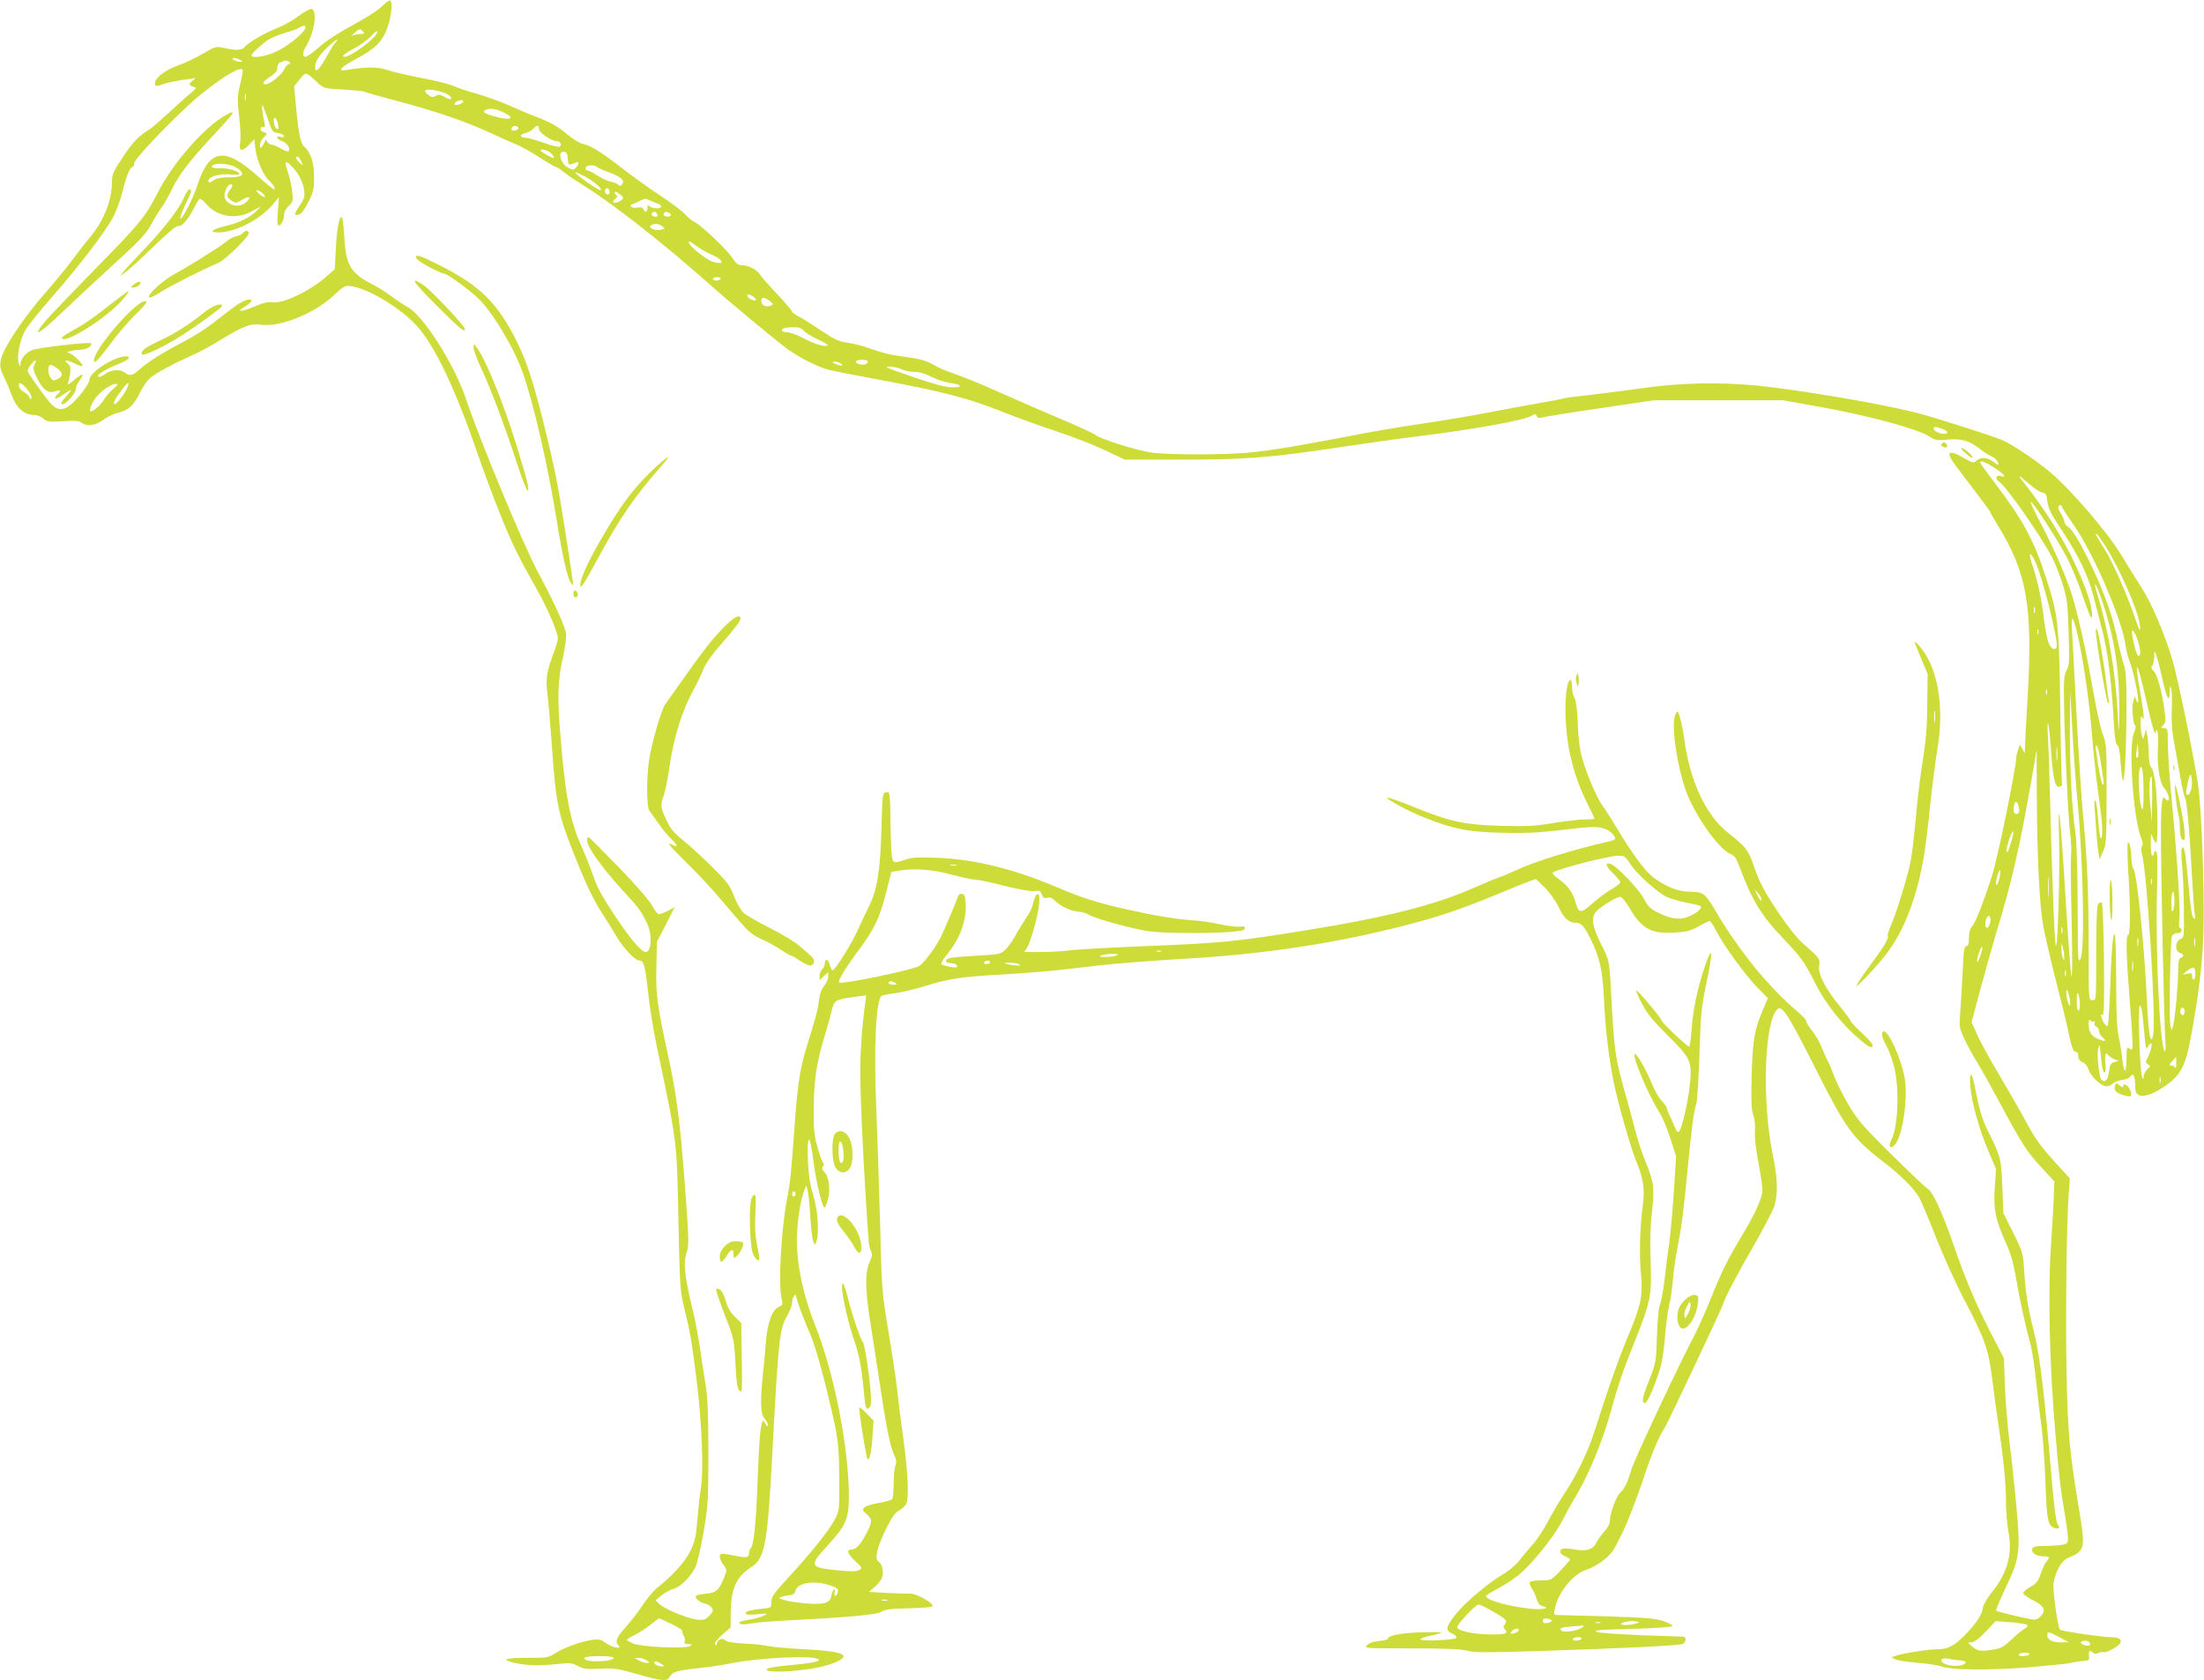 <?xml version="1.0" standalone="no"?>
<!DOCTYPE svg PUBLIC "-//W3C//DTD SVG 20010904//EN"
 "http://www.w3.org/TR/2001/REC-SVG-20010904/DTD/svg10.dtd">
<svg version="1.0" xmlns="http://www.w3.org/2000/svg"
 width="1280pt" height="976pt" viewBox="0 0 1280 976"
 preserveAspectRatio="xMidYMid meet">
<g transform="translate(0,976) scale(0.1,-0.1)"
fill="#cddc39" stroke="none">
<path d="M2222 9727 c-18 -19 -68 -53 -110 -77 -167 -93 -209 -120 -265 -169
-32 -28 -65 -51 -73 -51 -19 0 -18 27 5 64 48 80 66 207 30 214 -9 2 -42 -17
-75 -41 -32 -25 -90 -57 -129 -72 -74 -30 -161 -81 -184 -108 -16 -20 -50 -21
-118 -6 -49 11 -50 11 -128 -35 -44 -25 -107 -55 -140 -66 -69 -23 -135 -72
-135 -101 0 -23 6 -23 56 -5 22 7 66 16 98 21 33 4 66 9 75 11 9 3 6 -2 -7
-12 -28 -21 -28 -30 1 -38 21 -6 19 -8 -23 -44 -25 -20 -81 -70 -124 -111 -44
-40 -91 -81 -105 -90 -67 -42 -97 -73 -157 -163 -59 -89 -64 -101 -64 -151 0
-99 -49 -223 -125 -312 -23 -27 -71 -89 -106 -136 -35 -47 -97 -123 -137 -168
-147 -166 -270 -350 -279 -420 -4 -30 0 -51 17 -83 12 -24 31 -67 41 -96 30
-88 75 -132 135 -132 17 0 42 -9 55 -21 22 -19 32 -21 114 -16 70 5 94 3 109
-9 32 -23 79 -17 127 18 23 17 61 35 83 40 60 13 94 44 127 114 17 35 45 76
64 91 36 29 134 82 247 132 37 16 113 58 168 92 123 75 165 91 224 83 111 -16
310 64 422 168 60 56 67 60 102 56 105 -15 297 -132 389 -238 103 -119 220
-366 343 -725 34 -99 95 -263 136 -365 73 -180 100 -235 218 -445 58 -103 116
-240 116 -273 0 -11 -11 -50 -25 -86 -40 -107 -47 -150 -36 -235 6 -42 17
-177 26 -301 24 -345 35 -399 140 -660 58 -147 109 -251 155 -320 20 -30 55
-87 78 -126 42 -72 110 -144 137 -144 24 0 32 -30 49 -186 9 -83 30 -216 47
-295 125 -598 119 -552 129 -1029 8 -383 10 -410 33 -505 35 -140 44 -192 73
-425 31 -252 41 -516 25 -620 -7 -41 -16 -126 -21 -188 -7 -94 -14 -125 -39
-178 -29 -63 -105 -147 -195 -218 -20 -16 -56 -58 -80 -95 -24 -36 -68 -94
-99 -129 -57 -63 -67 -88 -45 -110 24 -24 -37 -13 -73 14 -29 21 -41 24 -77
19 -67 -10 -163 -44 -213 -76 -44 -28 -50 -29 -167 -29 -67 0 -122 -4 -122 -9
0 -14 99 -34 170 -34 36 0 97 3 137 8 62 7 77 5 111 -13 32 -17 52 -19 128
-15 80 4 102 1 213 -31 145 -42 176 -44 191 -16 15 29 39 36 165 50 61 6 141
18 179 26 173 36 504 51 521 24 7 -12 -42 -21 -179 -34 -78 -7 -121 -15 -124
-23 -5 -18 115 -17 248 2 102 15 190 47 198 71 6 22 -64 36 -228 44 -91 5
-186 13 -212 19 -25 6 -87 12 -138 14 -50 3 -96 9 -103 16 -18 18 -44 13 -52
-11 -4 -16 -8 -19 -12 -9 -4 9 13 30 42 56 l48 41 1 95 c2 132 34 202 118 255
80 51 95 127 123 654 36 675 42 729 86 806 16 28 29 62 29 75 0 13 4 31 10 39
8 13 9 13 13 0 12 -46 49 -145 81 -216 35 -78 101 -325 147 -544 17 -84 22
-143 23 -295 1 -189 1 -190 -26 -242 -35 -65 -137 -193 -268 -335 -86 -93
-100 -113 -100 -142 0 -35 0 -35 -57 -41 -75 -9 -93 -14 -93 -27 0 -7 23 -9
68 -5 63 6 65 5 37 -8 -16 -8 -46 -17 -65 -20 -74 -13 -83 -16 -73 -26 6 -6
27 -6 59 0 27 5 105 12 174 16 391 20 564 35 589 53 21 13 54 18 164 20 98 3
137 7 134 15 -7 22 -96 70 -129 70 -18 -1 -80 2 -137 4 l-105 6 31 26 c17 14
36 37 43 50 15 29 5 87 -17 99 -26 15 -10 84 42 189 33 68 54 97 75 108 16 8
35 25 42 38 18 33 12 178 -16 382 -14 99 -30 227 -36 285 -6 58 -29 209 -50
335 -38 227 -39 236 -49 635 -6 223 -16 520 -22 660 -15 365 -2 635 32 656 6
3 40 10 77 15 37 4 118 24 180 43 140 43 204 52 452 66 107 6 254 18 325 26
72 8 166 19 210 24 119 14 300 28 579 45 423 27 821 88 1206 187 200 51 326
93 530 177 91 38 182 75 203 82 l37 13 51 -49 c28 -28 63 -77 80 -112 32 -68
59 -93 100 -93 31 0 48 -18 83 -87 56 -111 73 -188 81 -348 7 -170 26 -333 55
-483 25 -124 99 -387 133 -468 40 -96 51 -165 38 -253 -17 -127 -22 -290 -11
-400 12 -131 2 -180 -80 -375 -54 -131 -108 -284 -190 -541 -37 -118 -108
-263 -178 -366 -27 -41 -69 -112 -92 -157 -24 -46 -64 -107 -90 -135 -25 -29
-61 -71 -79 -95 -18 -23 -62 -60 -99 -81 -77 -45 -211 -158 -263 -222 -63 -78
-68 -102 -22 -120 13 -5 23 -15 21 -22 -5 -14 -208 -23 -208 -9 0 5 27 15 60
21 33 7 60 15 60 18 0 3 -57 3 -127 1 -117 -5 -183 -19 -183 -38 0 -4 -23 -10
-51 -12 -31 -3 -58 -12 -70 -24 -18 -19 -13 -19 259 -19 204 0 289 -4 324 -14
38 -11 107 -11 400 -2 520 17 831 32 851 42 20 11 23 38 5 41 -7 1 -44 3 -83
4 -190 4 -425 18 -425 26 0 10 -9 10 233 17 124 4 208 10 210 16 1 6 -23 18
-53 29 -46 15 -102 20 -330 27 -151 4 -282 8 -291 8 -15 1 -16 7 -7 44 21 94
108 198 185 220 24 7 68 32 97 55 46 37 60 58 109 160 31 64 83 200 117 300
52 159 92 253 130 312 16 25 327 683 335 710 13 43 79 170 181 346 53 93 105
192 116 221 25 72 23 164 -7 308 -64 314 -48 780 29 844 27 23 65 -38 234
-374 162 -321 206 -381 379 -513 97 -74 178 -154 208 -207 13 -22 57 -127 99
-234 42 -106 116 -270 166 -365 121 -233 137 -279 161 -463 10 -84 26 -199 35
-256 29 -195 44 -342 44 -449 0 -58 7 -141 15 -182 24 -126 -8 -237 -101 -350
-25 -32 -46 -68 -48 -86 -4 -37 -39 -90 -99 -152 -66 -68 -103 -88 -163 -88
-54 0 -205 -24 -245 -38 l-23 -9 21 -12 c12 -6 71 -15 130 -20 59 -5 122 -14
138 -21 53 -21 268 -23 495 -6 118 10 233 21 255 26 22 6 56 11 75 12 32 3 35
6 32 31 -4 28 6 35 25 16 7 -7 17 -8 29 -1 11 5 25 7 31 5 17 -6 90 36 98 55
8 21 -12 32 -60 32 -49 1 -284 35 -291 43 -13 13 -43 225 -38 268 9 65 44 131
80 147 106 46 107 51 66 298 -53 320 -63 430 -70 774 -7 329 0 880 12 1045 l7
90 -95 104 c-73 81 -109 130 -157 220 -34 64 -105 187 -157 275 -52 87 -110
192 -128 233 l-34 75 51 191 c28 105 71 257 95 337 83 269 133 487 195 840
l37 215 1 -275 c2 -345 15 -619 36 -741 9 -52 41 -191 71 -309 30 -118 62
-246 70 -285 25 -118 34 -145 49 -145 9 0 15 -10 15 -25 0 -18 7 -28 24 -35
15 -5 29 -22 36 -44 13 -40 74 -96 104 -96 11 0 27 7 36 15 10 9 35 19 56 22
22 3 43 12 47 20 15 24 27 3 27 -47 0 -39 4 -51 20 -60 28 -15 80 2 147 47 93
62 124 117 153 269 50 266 71 440 77 639 6 242 -11 712 -32 850 -25 169 -115
604 -146 713 -44 151 -121 334 -180 426 -29 45 -84 133 -122 196 -81 133 -293
379 -409 476 -80 67 -223 164 -278 187 -64 27 -403 135 -505 161 -224 55 -677
132 -930 157 -209 20 -446 15 -650 -15 -99 -14 -242 -32 -318 -41 -77 -8 -142
-17 -146 -19 -4 -3 -63 -14 -132 -26 -68 -12 -203 -36 -299 -55 -96 -19 -269
-48 -385 -65 -115 -17 -277 -44 -360 -60 -344 -67 -547 -101 -660 -110 -159
-13 -451 -12 -551 0 -85 11 -306 80 -333 104 -9 8 -108 54 -221 101 -113 48
-275 119 -360 157 -85 38 -191 81 -235 96 -44 14 -99 38 -123 53 -27 17 -68
31 -110 38 -37 5 -94 14 -127 19 -33 6 -91 22 -128 36 -38 15 -98 30 -133 35
-54 8 -78 19 -152 69 -48 32 -106 69 -129 81 -24 12 -43 26 -43 31 0 5 -37 49
-83 98 -46 48 -92 100 -102 116 -21 31 -69 56 -110 56 -18 0 -31 10 -49 38
-29 47 -181 192 -221 212 -17 8 -42 29 -57 46 -15 17 -81 67 -145 109 -65 43
-165 115 -223 160 -116 91 -179 130 -226 139 -16 4 -55 27 -85 52 -61 51 -101
74 -191 108 -35 13 -105 43 -157 66 -52 22 -133 52 -180 65 -47 12 -107 33
-133 44 -26 12 -109 33 -185 47 -75 14 -165 35 -198 46 -60 20 -125 21 -239 2
-63 -11 -41 14 60 68 104 56 144 96 174 177 23 63 32 152 15 158 -6 2 -25 -12
-43 -30z m-451 -136 c-19 -34 -103 -101 -167 -131 -58 -28 -144 -41 -144 -22
0 10 56 62 95 89 17 12 62 30 100 42 39 11 77 25 85 31 26 17 42 12 31 -9z
m338 -15 c9 -11 7 -14 -11 -13 -13 0 -32 -3 -43 -7 -17 -7 -17 -5 4 13 27 25
35 26 50 7z m81 -4 c0 -28 -151 -142 -188 -142 -24 0 -2 19 57 50 32 17 73 47
92 66 35 36 39 39 39 26z m-243 -60 c-9 -10 -33 -49 -54 -87 -40 -72 -63 -92
-63 -55 0 33 25 72 74 118 46 42 73 58 43 24z m-541 -109 c-8 -8 -56 6 -56 17
0 5 13 5 31 -2 16 -6 28 -13 25 -15z m272 -2 c11 -7 11 -9 -2 -14 -9 -4 -21
-18 -26 -31 -10 -27 -84 -86 -107 -86 -25 0 -13 20 27 45 29 19 40 32 40 50 0
17 8 29 23 35 28 11 29 11 45 1z m-268 -53 c0 -7 -7 -46 -17 -85 -15 -65 -15
-85 -4 -181 7 -60 10 -128 6 -150 -9 -52 9 -56 52 -12 l30 31 6 -53 c6 -62 45
-155 76 -183 27 -24 45 -55 33 -55 -5 0 -47 34 -93 75 -196 176 -284 162 -354
-55 -21 -65 -84 -190 -96 -190 -8 0 10 49 42 112 21 42 24 58 9 58 -6 0 -20
-21 -31 -47 -28 -65 -111 -174 -227 -296 -53 -56 -108 -115 -122 -131 l-25
-30 35 24 c19 13 92 80 162 148 79 77 133 122 142 119 19 -7 58 37 90 100 14
28 30 54 35 57 5 4 22 -9 38 -28 63 -76 177 -94 268 -42 l50 27 -25 -26 c-34
-36 -104 -71 -180 -88 -79 -19 -100 -37 -43 -37 99 0 242 73 318 163 l35 42
-6 -82 c-5 -58 -4 -83 4 -83 15 0 32 33 32 64 0 14 11 36 27 50 24 23 26 29
20 83 -3 32 -15 84 -26 116 -22 64 -14 72 29 25 37 -40 61 -89 67 -138 4 -31
0 -46 -27 -85 -34 -49 -34 -61 -1 -50 12 4 33 33 53 73 29 59 33 76 32 147 0
81 -21 143 -57 173 -21 18 -34 80 -47 224 l-12 127 33 40 c36 45 33 46 102
-18 37 -35 38 -35 150 -41 62 -4 118 -9 123 -13 6 -3 97 -29 203 -57 215 -57
391 -117 538 -186 54 -25 119 -54 144 -64 25 -10 85 -44 132 -74 47 -31 90
-56 96 -56 6 0 25 -13 43 -28 18 -15 73 -52 121 -82 169 -105 466 -338 732
-575 113 -101 368 -312 445 -370 69 -51 178 -106 245 -124 22 -5 128 -26 235
-46 424 -78 575 -117 800 -208 69 -27 199 -74 290 -104 91 -30 216 -79 279
-109 l114 -54 302 0 c401 0 534 10 965 75 124 19 317 46 430 60 332 41 625 94
667 121 18 11 22 11 27 -2 3 -9 13 -14 21 -11 7 3 159 28 337 54 l323 48 375
0 375 0 185 -33 c294 -51 598 -133 664 -177 34 -23 43 -24 105 -19 81 8 124
-4 187 -52 25 -20 56 -39 69 -44 13 -5 29 -18 35 -30 14 -25 5 -26 -27 0 -31
24 -70 26 -94 4 -17 -15 -22 -14 -72 15 -94 54 -111 38 -49 -44 166 -218 202
-267 202 -272 0 -4 20 -38 44 -77 167 -271 202 -468 172 -991 -9 -148 -16
-283 -16 -300 l-1 -30 -14 25 -13 25 -11 -28 c-6 -16 -11 -35 -11 -43 0 -61
-107 -583 -141 -691 -52 -161 -96 -273 -117 -296 -11 -12 -17 -36 -17 -65 0
-35 -4 -47 -15 -47 -12 0 -16 -25 -21 -140 -4 -77 -10 -183 -14 -236 -8 -95
-7 -98 24 -165 18 -38 49 -96 70 -129 21 -33 75 -130 121 -215 140 -261 170
-309 252 -397 l79 -86 -4 -101 c-2 -55 -10 -186 -17 -291 -17 -262 -6 -693 26
-1060 25 -290 30 -332 59 -500 8 -49 15 -104 15 -121 0 -28 -3 -32 -37 -38
-21 -3 -66 -6 -101 -6 -49 0 -64 -4 -69 -16 -9 -23 23 -44 64 -44 37 0 40 -6
18 -30 -8 -9 -23 -41 -33 -71 -16 -45 -26 -58 -60 -77 -23 -13 -42 -29 -42
-36 0 -7 26 -26 58 -42 65 -33 77 -59 42 -94 -15 -15 -30 -20 -48 -17 -63 11
-204 46 -209 51 -3 3 20 58 51 124 87 181 91 217 66 486 -11 122 -29 289 -40
371 -10 83 -22 226 -26 318 l-6 168 -79 152 c-88 172 -145 306 -218 519 -61
175 -118 299 -146 313 -11 6 -106 96 -211 200 -171 169 -198 201 -251 292 -33
56 -70 131 -82 165 -13 35 -27 70 -32 78 -10 17 -18 34 -45 99 -10 24 -33 62
-51 85 -18 22 -33 47 -33 53 0 7 -14 25 -32 40 -88 76 -129 116 -213 210 -88
97 -214 272 -283 394 -55 96 -71 109 -144 109 -69 0 -135 25 -213 81 -48 34
-121 133 -209 279 -31 52 -70 113 -86 135 -35 48 -94 183 -121 280 -14 46 -22
114 -26 200 -3 85 -10 138 -19 152 -8 12 -14 40 -14 63 0 22 -4 40 -9 40 -21
0 -34 -105 -28 -229 8 -177 49 -335 128 -493 22 -43 39 -80 39 -83 0 -3 -26
-5 -57 -5 -32 0 -114 -10 -183 -21 -106 -18 -153 -20 -305 -16 -212 6 -295 24
-513 113 -74 30 -140 53 -145 51 -15 -5 126 -81 215 -116 167 -66 249 -83 438
-88 126 -4 214 -1 315 11 222 26 238 26 280 16 37 -8 75 -40 75 -61 0 -5 -12
-11 -28 -15 -206 -46 -439 -118 -547 -169 -38 -18 -81 -36 -95 -40 -14 -4 -79
-31 -145 -60 -228 -102 -519 -175 -987 -250 -397 -64 -483 -73 -906 -90 -208
-8 -413 -20 -457 -25 -44 -6 -122 -10 -173 -10 l-94 0 16 24 c21 32 62 176 70
248 11 88 -19 86 -38 -3 -3 -15 -21 -48 -39 -75 -18 -27 -46 -72 -61 -101 -16
-28 -41 -64 -57 -79 -28 -27 -35 -28 -162 -35 -72 -4 -145 -10 -160 -14 -35
-9 -30 -30 8 -30 15 0 30 -6 33 -14 4 -11 -4 -13 -39 -7 -24 4 -48 11 -52 15
-4 4 11 30 33 57 74 89 114 197 108 294 -2 43 -7 56 -21 58 -10 2 -20 -4 -23
-15 -12 -35 -77 -189 -101 -238 -31 -62 -99 -152 -126 -167 -48 -25 -451 -108
-464 -95 -8 9 34 80 106 177 99 133 127 191 165 337 l33 128 39 7 c91 16 197
8 309 -22 61 -16 124 -30 140 -30 17 0 93 -16 170 -36 85 -21 153 -33 173 -30
28 4 34 1 42 -20 8 -20 15 -24 31 -19 15 5 29 0 47 -18 38 -35 88 -58 133 -62
21 -1 50 -10 64 -19 33 -22 261 -84 350 -96 82 -11 332 -13 463 -4 71 6 92 10
92 22 0 10 -8 13 -32 9 -18 -2 -67 4 -108 13 -41 10 -113 21 -160 24 -96 6
-212 25 -380 62 -175 39 -271 70 -409 129 -251 107 -478 163 -692 172 -127 5
-154 3 -198 -13 -41 -14 -54 -15 -64 -6 -8 9 -13 69 -15 208 -3 194 -3 195
-25 192 -22 -3 -22 -7 -28 -213 -7 -248 -25 -358 -74 -453 -18 -37 -45 -94
-60 -127 -34 -79 -137 -245 -150 -241 -5 1 -13 17 -17 35 -9 33 -28 34 -28 2
0 -10 -7 -24 -15 -31 -8 -7 -15 -24 -15 -38 l0 -25 25 23 25 23 0 -25 c0 -15
-11 -39 -24 -55 -15 -19 -26 -47 -30 -86 -7 -57 -18 -96 -71 -267 -38 -123
-53 -218 -70 -455 -21 -289 -24 -326 -46 -440 -33 -180 -49 -483 -30 -568 8
-35 7 -39 -14 -47 -39 -15 -68 -92 -77 -204 -4 -56 -12 -144 -18 -196 -16
-156 -13 -223 10 -250 11 -13 20 -30 20 -39 -1 -11 -5 -8 -15 9 -10 19 -15 21
-18 10 -13 -40 -18 -105 -27 -340 -9 -251 -22 -376 -41 -394 -5 -6 -9 -18 -9
-27 0 -28 -13 -30 -86 -15 -38 8 -72 12 -76 10 -14 -9 -9 -34 14 -64 20 -28
21 -30 4 -72 -29 -75 -47 -91 -110 -96 -38 -3 -56 -9 -56 -18 0 -13 33 -36 58
-40 19 -3 42 -24 42 -38 0 -7 -11 -23 -25 -36 -20 -19 -32 -22 -67 -18 -54 6
-187 61 -218 90 l-23 22 34 28 c19 16 50 33 69 38 41 11 99 68 128 125 11 22
32 113 48 205 26 156 28 182 28 460 0 221 -4 320 -16 395 -9 55 -24 152 -33
215 -9 63 -26 153 -37 200 -54 222 -62 297 -38 362 12 31 10 85 -14 405 -27
351 -46 498 -94 723 -66 303 -74 365 -70 520 l3 149 52 100 51 101 -38 -20
c-22 -11 -45 -20 -53 -20 -8 0 -27 24 -42 53 -18 31 -94 119 -194 222 -91 94
-169 172 -173 173 -5 2 -8 -8 -8 -21 0 -37 85 -156 200 -282 102 -111 113
-125 150 -203 29 -63 23 -162 -10 -162 -25 0 -90 77 -178 209 -73 110 -104
167 -126 231 -16 47 -48 128 -72 181 -66 144 -95 309 -125 709 -12 175 -7 265
23 394 11 49 18 105 15 126 -5 41 -74 193 -160 351 -88 164 -335 758 -423
1018 -67 198 -248 481 -336 527 -17 9 -58 36 -92 61 -33 25 -83 56 -111 70
-128 66 -155 109 -165 269 -4 63 -10 117 -13 120 -15 15 -29 -49 -36 -168 l-7
-132 -46 -40 c-95 -85 -255 -162 -316 -152 -26 4 -54 -3 -105 -25 -79 -33
-111 -33 -54 1 20 12 37 26 37 31 0 23 -51 4 -110 -41 -36 -28 -94 -72 -129
-99 -35 -27 -105 -70 -155 -96 -121 -63 -199 -112 -251 -157 -46 -41 -60 -45
-89 -23 -28 21 -76 19 -111 -5 -32 -21 -45 -25 -45 -12 0 11 57 44 119 68 57
22 78 44 43 44 -68 0 -212 -92 -212 -135 0 -24 -71 -117 -115 -150 -42 -32
-76 -28 -112 13 -44 52 -133 177 -133 188 0 14 41 67 47 60 3 -2 -1 -14 -7
-26 -10 -18 -7 -31 15 -76 34 -69 66 -92 106 -77 31 12 38 3 14 -17 -25 -21
-17 -34 10 -16 82 53 82 53 41 6 -27 -30 -35 -45 -26 -48 18 -6 80 62 80 88 0
12 10 34 22 50 32 44 17 45 -32 2 -31 -26 -41 -31 -35 -17 4 11 10 38 13 59 3
30 0 43 -14 53 -31 23 -7 25 36 3 23 -12 45 -19 48 -16 8 9 -48 64 -72 73 -20
6 -20 7 4 14 14 4 41 7 61 8 33 1 69 24 57 37 -10 9 -307 -25 -342 -40 -37
-15 -66 -50 -67 -81 0 -18 -1 -18 -10 4 -13 34 5 133 36 189 14 26 83 112 153
192 155 177 306 373 355 461 20 36 46 105 58 155 24 95 44 144 59 144 6 0 10
10 10 23 0 26 261 296 380 393 149 121 250 178 250 142z m1145 -119 c42 -11
74 -33 63 -45 -3 -2 -19 3 -36 13 -25 14 -35 16 -51 6 -15 -9 -23 -9 -40 3
-46 32 -16 43 64 23z m-1128 -46 c-3 -10 -5 -4 -5 12 0 17 2 24 5 18 2 -7 2
-21 0 -30z m1263 -12 c0 -9 -24 -21 -41 -21 -16 0 -10 18 9 23 28 8 32 7 32
-2z m-1135 -100 c25 -75 28 -80 57 -83 17 -2 33 -9 36 -17 3 -9 -2 -11 -17 -6
-33 10 -25 -15 9 -26 28 -10 49 -43 35 -57 -3 -4 -24 3 -45 16 -21 12 -46 22
-54 22 -8 0 -20 8 -25 18 -6 9 -11 12 -11 6 0 -5 -7 -19 -15 -30 -14 -19 -14
-18 -15 4 0 12 9 31 20 42 25 25 25 26 -1 33 -22 6 -21 34 1 29 8 -2 10 5 7
20 -11 44 -19 108 -14 108 3 0 17 -36 32 -79z m1361 40 c86 -39 52 -55 -52
-25 -53 15 -66 27 -41 37 24 10 52 6 93 -12z m-1301 -73 c4 -17 3 -28 -3 -28
-12 0 -22 24 -22 53 0 27 16 11 25 -25z m1396 -23 c0 -5 -9 -11 -21 -13 -20
-3 -27 8 -13 22 10 9 34 3 34 -9z m119 -5 c0 -20 73 -70 103 -70 20 0 32 -19
20 -31 -5 -5 -43 3 -93 21 -47 16 -95 30 -107 30 -34 0 -38 20 -4 26 16 4 38
15 47 25 22 24 34 24 34 -1z m71 -141 c11 -11 18 -23 15 -26 -5 -5 -76 35 -76
43 0 13 43 1 61 -17z m97 -32 c3 -40 2 -39 50 -20 17 7 15 -12 -4 -31 -13 -14
-19 -14 -43 -1 -48 24 -66 101 -23 93 12 -2 18 -15 20 -41z m-1549 -14 c13
-28 13 -28 -8 -9 -22 20 -27 36 -13 36 5 0 14 -12 21 -27z m-408 -23 c20 -6
44 -19 55 -31 25 -28 6 -39 -72 -39 -37 0 -68 -6 -80 -15 -22 -17 -34 -19 -34
-5 0 23 63 42 122 37 32 -3 58 -2 58 3 0 15 -66 35 -112 33 -27 -1 -48 2 -48
7 0 20 56 25 111 10z m2125 -9 c5 -6 38 -20 73 -33 69 -25 94 -49 73 -70 -9
-9 -15 -10 -20 -2 -4 6 -23 14 -42 18 -19 3 -55 20 -80 36 -25 16 -51 30 -57
30 -14 0 -17 13 -6 23 10 10 48 8 59 -2z m-68 -57 c50 -26 100 -69 91 -79 -5
-4 -80 44 -129 84 -34 28 -22 26 38 -5z m-2048 -51 c0 -5 -7 -17 -15 -27 -21
-28 -19 -43 10 -62 23 -15 27 -15 61 5 43 26 57 19 26 -11 -49 -49 -142 -11
-127 51 4 14 11 32 17 38 11 14 28 17 28 6z m2190 -39 c0 -16 -16 -19 -25 -4
-8 13 4 32 16 25 5 -4 9 -13 9 -21z m-2002 -23 c3 -9 -5 -7 -22 4 -14 10 -26
22 -26 27 0 13 43 -15 48 -31z m2080 -9 c4 -14 -45 -38 -56 -28 -4 4 1 14 11
21 12 8 14 15 8 20 -6 3 -11 11 -11 17 0 13 42 -14 48 -30z m162 -19 c14 -6
33 -14 43 -17 9 -3 17 -10 17 -16 0 -14 -53 -13 -68 2 -9 9 -12 7 -12 -10 0
-25 -15 -30 -24 -7 -4 10 -14 13 -34 9 -33 -7 -55 13 -25 22 10 3 29 11 43 19
14 7 27 12 30 11 3 -1 16 -7 30 -13z m35 -74 c10 -15 -1 -23 -20 -15 -9 3 -13
10 -10 16 8 13 22 13 30 -1z m74 2 c9 -6 10 -10 2 -16 -16 -9 -44 2 -36 15 8
12 16 12 34 1z m-43 -75 c18 -14 18 -15 -8 -21 -32 -8 -78 12 -57 26 20 13 43
11 65 -5z m209 -122 c17 -12 51 -32 76 -42 74 -32 81 -65 10 -43 -38 11 -141
93 -141 113 0 10 11 5 55 -28z m130 -184 c-3 -5 -15 -10 -26 -10 -10 0 -19 5
-19 10 0 6 12 10 26 10 14 0 23 -4 19 -10z m191 -104 c10 -8 17 -16 14 -19 -8
-8 -50 11 -50 23 0 14 13 13 36 -4z m95 -25 c21 -17 22 -20 7 -26 -28 -11 -53
-1 -56 23 -4 28 17 29 49 3z m197 -172 c9 -12 46 -34 81 -50 35 -16 61 -32 58
-35 -12 -12 -76 7 -140 41 -36 19 -80 35 -96 35 -31 0 -42 14 -18 23 6 3 31 6
55 6 31 1 47 -4 60 -20z m372 -178 c0 -16 -20 -23 -46 -17 -36 9 -29 26 11 26
19 0 35 -4 35 -9z m-160 -11 c24 -15 7 -19 -25 -5 -23 10 -25 14 -10 14 11 0
27 -3 35 -9z m-4546 -31 c33 -26 33 -46 0 -61 -22 -11 -28 -10 -40 7 -18 25
-18 75 0 75 7 0 25 -9 40 -21z m4902 -4 c16 -8 49 -15 74 -15 30 0 63 -10 100
-29 30 -15 77 -31 105 -35 71 -9 82 -26 16 -26 -37 0 -98 16 -213 55 -88 30
-163 57 -166 60 -12 12 58 4 84 -10z m-5069 -128 c12 -17 19 -35 15 -41 -4 -7
-8 -6 -10 4 -1 8 -16 23 -32 32 -18 10 -30 25 -30 38 0 17 3 18 18 9 9 -6 27
-25 39 -42z m565 6 c-22 -41 -61 -87 -69 -80 -7 7 14 45 50 90 36 47 45 42 19
-10z m-72 10 c-18 -14 -43 -43 -56 -64 -24 -38 -70 -76 -80 -67 -9 9 17 63 44
92 34 36 81 66 105 66 15 0 12 -6 -13 -27z m10619 -234 c35 -12 41 -29 10 -29
-25 0 -59 17 -59 30 0 13 10 13 49 -1z m304 -226 c56 -37 75 -60 38 -48 -27 8
-37 -14 -13 -31 46 -32 242 -312 311 -444 16 -30 42 -98 59 -150 27 -87 30
-112 36 -283 5 -168 4 -192 -12 -220 -14 -27 -17 -56 -15 -177 2 -214 23 -663
34 -755 6 -44 9 -100 8 -125 -4 -72 -4 -98 3 -435 4 -188 3 -306 -2 -285 -5
19 -20 231 -35 470 -27 449 -45 616 -37 335 6 -196 -7 -640 -18 -628 -8 8 -23
400 -35 888 -3 127 -8 271 -11 320 -4 50 -3 87 0 84 4 -3 11 -71 17 -150 11
-158 23 -219 43 -219 16 0 27 10 21 20 -2 4 -7 204 -10 446 -7 492 -12 532
-86 759 -66 206 -135 331 -291 536 -48 63 -88 118 -88 122 0 15 28 5 83 -30z
m215 -105 c24 -20 53 -38 65 -40 18 -2 23 -11 27 -48 6 -46 19 -73 100 -195
80 -121 139 -244 166 -350 14 -55 39 -151 55 -213 30 -117 53 -302 65 -525 5
-90 11 -130 20 -135 9 -5 16 -40 20 -105 4 -54 10 -100 14 -102 10 -6 20 230
20 450 0 140 -4 193 -16 226 -8 24 -24 86 -35 137 -10 52 -32 134 -49 183 -62
186 -192 447 -237 477 -13 8 -23 21 -23 29 0 9 -10 31 -21 50 -16 25 -19 37
-11 45 8 8 13 6 18 -8 4 -10 33 -55 64 -99 115 -161 284 -552 305 -706 4 -30
16 -75 26 -100 29 -75 65 -284 37 -219 l-10 25 -9 -30 c-10 -33 -2 -132 12
-140 4 -3 1 -22 -8 -43 -33 -78 -3 -500 42 -610 10 -23 12 -39 5 -47 -6 -7 -6
-24 0 -46 30 -115 82 -956 65 -1049 -14 -72 -28 2 -36 189 -14 316 -59 755
-79 775 -6 6 -11 30 -11 55 -2 61 -13 109 -21 95 -4 -6 -3 -80 2 -165 13 -205
13 -369 0 -369 -15 0 -12 -124 10 -401 11 -137 18 -255 14 -260 -4 -6 -11 -6
-20 2 -12 10 -14 0 -14 -60 0 -39 -4 -71 -9 -71 -4 0 -11 28 -15 63 -3 34 -13
94 -21 132 -11 51 -15 140 -15 332 0 144 -4 264 -9 267 -10 7 -19 -98 -27
-341 -4 -106 -10 -193 -14 -193 -11 0 -27 22 -35 49 -5 17 -4 21 5 16 10 -6
11 64 9 318 -2 179 -8 329 -12 333 -4 4 -13 2 -20 -5 -9 -9 -12 -77 -13 -259
0 -313 1 -302 -24 -302 -20 0 -20 7 -20 313 0 318 -8 506 -35 792 -8 88 -24
336 -35 550 -11 215 -23 431 -26 480 -9 123 8 102 40 -50 32 -153 62 -371 76
-550 6 -77 18 -192 26 -255 8 -63 19 -146 24 -185 12 -89 12 -155 1 -155 -4 0
-11 46 -15 102 -4 56 -11 109 -17 117 -6 11 -7 -6 -4 -49 13 -183 16 -218 22
-253 l6 -38 20 43 c19 40 21 62 21 333 1 278 0 292 -21 348 -13 32 -39 149
-58 260 -37 217 -92 462 -127 567 -34 104 -105 265 -175 398 -36 68 -63 125
-60 128 8 8 158 -223 210 -323 25 -48 64 -141 86 -206 22 -65 45 -126 50 -135
19 -32 12 41 -9 107 -72 217 -206 454 -387 681 -31 38 -18 31 55 -32z m426
-345 c82 -128 189 -368 202 -455 9 -57 -1 -46 -25 27 -39 119 -128 324 -173
396 -59 96 -60 99 -53 99 3 0 25 -30 49 -67z m-400 -105 c44 -100 134 -467
120 -489 -12 -20 -33 -7 -47 29 -9 21 -20 83 -27 138 -11 103 -38 228 -64 303
-30 84 -17 98 18 19z m395 -251 c65 -201 92 -394 89 -629 -1 -79 -3 -111 -5
-73 -12 298 -53 549 -127 788 -9 26 -11 45 -6 42 5 -3 27 -61 49 -128z m-402
-34 c-3 -10 -5 -4 -5 12 0 17 2 24 5 18 2 -7 2 -21 0 -30z m20 -125 c-3 -7 -5
-2 -5 12 0 14 2 19 5 13 2 -7 2 -19 0 -25z m577 -35 c18 -52 21 -93 6 -93 -9
0 -23 43 -36 114 -9 53 9 40 30 -21z m142 -218 c28 -124 43 -152 45 -84 1 36
2 40 9 19 4 -14 5 -68 3 -120 -3 -62 1 -124 11 -180 9 -47 25 -139 37 -205 11
-66 25 -125 29 -130 10 -13 26 -185 40 -450 6 -104 13 -206 16 -225 5 -28 4
-33 -6 -23 -12 11 -17 47 -39 286 -11 111 -18 138 -30 118 -4 -6 -3 -46 1 -89
5 -42 10 -156 11 -252 2 -173 2 -175 -20 -185 -31 -13 -33 -71 -3 -80 24 -8
26 -21 5 -29 -11 -4 -15 -22 -15 -73 0 -84 -18 -279 -29 -319 l-8 -29 -8 26
c-9 35 -1 499 9 522 4 9 19 17 32 17 15 0 24 6 24 15 0 8 -4 15 -10 15 -5 0
-7 20 -3 48 6 58 -10 324 -42 667 -14 143 -25 302 -25 353 0 88 -1 92 -22 92
-20 0 -20 1 -4 18 14 17 15 28 6 91 -16 111 -41 202 -63 224 -14 14 -16 22 -8
30 6 6 11 29 12 52 0 37 1 38 10 15 6 -14 22 -74 35 -135z m-91 -135 c35 -156
54 -217 55 -180 0 12 2 12 9 2 5 -8 6 -54 3 -103 -5 -100 12 -203 38 -229 20
-20 35 -70 21 -70 -5 0 -13 5 -17 11 -17 28 -24 -29 -24 -206 0 -243 18 -1085
25 -1190 4 -52 2 -76 -4 -70 -27 28 -54 588 -44 926 4 166 3 228 -5 233 -7 4
-12 1 -12 -8 0 -9 -4 -16 -10 -16 -6 0 -10 29 -9 68 0 64 1 66 13 34 6 -18 15
-30 19 -26 10 11 8 213 -3 323 -6 57 -16 101 -25 111 -10 11 -15 39 -16 81 0
35 -4 82 -8 104 l-8 40 -8 -30 -9 -30 -7 25 c-11 38 -10 130 1 105 16 -36 11
23 -10 141 -39 218 -18 190 35 -46z m-578 38 c-3 -7 -5 -2 -5 12 0 14 2 19 5
13 2 -7 2 -19 0 -25z m178 -618 c35 -368 44 -895 16 -923 -14 -14 -13 -21 -15
358 -1 179 -6 332 -13 380 -20 130 -33 385 -32 610 l2 210 13 -235 c7 -129 20
-309 29 -400z m-118 238 c-2 -18 -4 -4 -4 32 0 36 2 50 4 33 2 -18 2 -48 0
-65z m469 14 c-11 -10 -13 3 -7 43 l6 40 3 -39 c2 -21 1 -41 -2 -44z m-217
-19 c6 -43 14 -94 17 -113 4 -24 2 -32 -5 -25 -6 6 -17 56 -26 113 -18 120
-17 115 -6 108 4 -3 13 -40 20 -83z m250 -183 c0 -84 -2 -110 -10 -97 -14 23
-24 186 -14 223 13 52 24 -1 24 -126z m281 51 c0 -43 -18 -80 -32 -66 -7 8 14
115 24 115 4 0 8 -22 8 -49z m-231 -93 l-2 -133 -9 98 c-9 88 -5 167 7 167 3
0 4 -60 4 -132z m-774 -49 c4 -16 2 -30 -5 -34 -19 -12 -31 9 -24 44 7 35 19
31 29 -10z m-41 -186 c-20 -69 -24 -77 -30 -70 -8 8 26 117 36 117 5 0 2 -21
-6 -47z m-2215 -143 c36 -56 150 -159 209 -189 21 -11 73 -26 116 -34 42 -8
80 -17 83 -21 11 -10 -21 -39 -65 -58 -53 -24 -106 -18 -183 21 -44 22 -59 36
-79 76 -29 57 -164 199 -197 207 -35 9 -28 -13 17 -57 22 -21 40 -44 40 -50 0
-6 -25 -26 -57 -44 -31 -19 -80 -56 -110 -83 -61 -55 -75 -54 -93 11 -15 56
-46 98 -95 133 -25 18 -42 35 -38 39 23 20 319 97 379 98 38 1 43 -2 73 -49z
m-3916 -7 c-7 -2 -21 -2 -30 0 -10 3 -4 5 12 5 17 0 24 -2 18 -5z m6056 -85
c-8 -26 -14 -36 -16 -25 -5 20 18 97 24 80 2 -6 -1 -31 -8 -55z m288 -90 c-2
-29 -3 -8 -3 47 0 55 1 79 3 53 2 -26 2 -71 0 -100z m600 70 c-3 -7 -5 -2 -5
12 0 14 2 19 5 13 2 -7 2 -19 0 -25z m124 -155 c-8 -14 -10 -6 -11 34 0 73 14
102 18 36 2 -29 -2 -61 -7 -70z m-3157 12 c70 -120 127 -151 262 -142 69 4 93
10 139 36 30 17 59 31 64 31 5 0 22 -26 38 -57 41 -82 167 -255 239 -329 l61
-62 -29 -69 c-49 -113 -59 -174 -65 -378 -4 -151 -2 -198 9 -231 9 -26 13 -63
10 -96 -3 -36 5 -103 22 -190 16 -84 24 -148 20 -169 -11 -52 -47 -130 -118
-247 -84 -141 -118 -209 -183 -372 -30 -73 -70 -163 -89 -200 -79 -146 -353
-729 -369 -785 -21 -73 -41 -115 -65 -135 -22 -19 -60 -120 -60 -160 0 -20
-11 -43 -34 -67 -18 -21 -39 -51 -47 -67 -18 -38 -58 -49 -127 -36 -28 5 -59
7 -67 4 -24 -10 -17 -31 15 -44 17 -7 29 -16 28 -20 -2 -5 -27 -33 -56 -64
-53 -56 -54 -56 -112 -56 -32 0 -62 -5 -65 -10 -4 -6 2 -23 12 -38 10 -15 23
-43 28 -62 7 -24 18 -36 35 -40 48 -11 0 -22 -68 -15 -129 13 -262 50 -262 74
0 4 28 22 63 40 35 18 88 52 119 76 78 61 209 222 259 318 23 45 53 99 66 121
83 132 170 340 222 531 37 136 74 243 140 406 87 219 95 256 87 454 -4 119 -2
205 8 286 16 136 11 173 -38 293 -20 46 -47 131 -61 188 -15 57 -44 164 -65
238 -47 166 -56 231 -70 490 -13 256 -12 249 -61 345 -53 105 -60 157 -28 191
28 30 117 84 139 84 9 0 33 -29 54 -65z m2096 -64 c0 -26 -10 -51 -21 -51 -10
0 -12 31 -3 54 9 22 24 20 24 -3z m417 -78 c-3 -10 -5 -4 -5 12 0 17 2 24 5
18 2 -7 2 -21 0 -30z m440 -75 c-2 -13 -4 -5 -4 17 -1 22 1 32 4 23 2 -10 2
-28 0 -40z m330 0 c-2 -13 -4 -5 -4 17 -1 22 1 32 4 23 2 -10 2 -28 0 -40z
m-759 -63 c1 -25 -1 -27 -8 -10 -5 11 -8 36 -8 55 0 32 1 33 8 10 4 -14 8 -38
8 -55z m-485 9 c-8 -25 -17 -43 -20 -41 -7 7 19 87 28 87 4 0 1 -20 -8 -46z
m-4760 19 c-7 -2 -19 -2 -25 0 -7 3 -2 5 12 5 14 0 19 -2 13 -5z m-258 -23
c-11 -5 -40 -9 -65 -9 -34 0 -40 3 -25 9 11 5 40 9 65 9 34 0 40 -3 25 -9z
m5902 -87 c-2 -16 -4 -5 -4 22 0 28 2 40 4 28 2 -13 2 -35 0 -50z m-6637 47
c0 -5 -9 -10 -21 -10 -11 0 -17 5 -14 10 3 6 13 10 21 10 8 0 14 -4 14 -10z
m165 -10 c17 -7 15 -9 -10 -8 -16 0 -41 4 -55 8 -23 7 -22 8 10 8 19 0 44 -3
55 -8z m6835 -55 c0 -19 -4 -35 -10 -35 -5 0 -10 9 -10 20 0 17 -5 19 -27 14
l-28 -6 25 21 c37 30 50 26 50 -14z m-753 -12 c-3 -10 -5 -4 -5 12 0 17 2 24
5 18 2 -7 2 -21 0 -30z m-6797 -43 c12 -8 9 -10 -12 -10 -16 0 -28 5 -28 10 0
13 20 13 40 0z m6820 -90 c4 -22 4 -40 0 -40 -8 0 -20 49 -20 78 0 27 12 4 20
-38z m59 -32 c1 -21 -3 -38 -9 -38 -6 0 -10 25 -9 58 0 41 3 51 9 37 5 -11 9
-37 9 -57z m-7054 5 c-17 -117 -28 -268 -29 -388 0 -183 23 -642 49 -995 1
-20 7 -45 13 -57 10 -17 8 -30 -8 -65 -27 -60 -26 -157 5 -353 14 -88 37 -236
51 -330 38 -257 63 -386 85 -431 15 -33 17 -47 9 -68 -5 -15 -10 -62 -10 -104
0 -42 -4 -82 -8 -89 -4 -7 -39 -17 -77 -23 -39 -6 -77 -18 -85 -26 -13 -14
-12 -18 13 -39 34 -30 34 -42 1 -108 -32 -63 -61 -97 -85 -97 -35 0 -30 -22
15 -65 46 -43 46 -44 25 -55 -16 -9 -48 -9 -133 -1 -155 17 -158 26 -50 143
106 115 124 156 124 283 0 285 -85 719 -196 997 -70 176 -106 346 -106 498 1
100 20 231 44 288 l11 27 8 -35 c5 -19 12 -87 15 -150 4 -63 11 -126 17 -140
9 -24 10 -24 17 -5 19 46 11 181 -17 271 -19 66 -27 118 -31 202 -6 160 11
162 31 5 17 -133 54 -286 67 -278 4 3 13 26 19 51 15 58 5 130 -21 156 -15 15
-17 23 -8 33 6 8 7 16 2 19 -6 3 -20 43 -33 88 -21 71 -24 104 -23 233 1 163
16 263 64 419 15 50 33 115 40 144 14 62 21 66 125 80 39 5 72 10 74 10 2 1 0
-19 -4 -45z m7418 -70 c4 -32 9 -92 13 -133 6 -61 9 -71 17 -52 6 12 14 22 19
22 10 0 0 -45 -19 -84 -14 -26 -13 -30 2 -38 15 -9 15 -12 -4 -29 -12 -11 -21
-30 -22 -42 0 -22 0 -22 -9 -1 -13 33 -25 414 -13 414 6 0 13 -26 16 -57z
m243 11 c-5 -13 -10 -14 -18 -6 -6 6 -8 18 -4 28 5 13 10 14 18 6 6 -6 8 -18
4 -28z m-522 -47 c4 4 4 0 1 -9 -4 -9 0 -18 9 -21 9 -4 16 -15 16 -25 0 -10 9
-27 20 -37 27 -25 19 -29 -23 -11 -41 17 -57 41 -57 87 0 25 3 29 13 20 8 -6
17 -8 21 -4z m42 -244 c3 -29 10 -53 16 -53 7 0 9 19 5 55 -5 51 3 70 18 44 4
-5 19 -15 33 -21 l27 -11 -25 -6 c-20 -6 -26 -15 -30 -46 -3 -22 -9 -46 -13
-52 -14 -22 -35 -14 -41 15 -13 66 -17 142 -10 163 8 23 9 23 11 -6 2 -16 6
-54 9 -82z m433 0 c0 -21 -3 -32 -6 -25 -2 6 -11 12 -19 12 -8 0 -14 2 -14 5
0 5 32 42 38 44 1 1 2 -16 1 -36z m-92 -110 c-3 -10 -5 -4 -5 12 0 17 2 24 5
18 2 -7 2 -21 0 -30z m-7927 -648 c0 -8 -4 -15 -10 -15 -5 0 -10 7 -10 15 0 8
5 15 10 15 6 0 10 -7 10 -15z m188 -2270 c56 -17 65 -25 56 -49 -9 -24 -23
-19 -17 7 4 15 2 19 -5 12 -6 -5 -12 -21 -14 -35 -5 -39 -41 -52 -133 -45 -44
3 -102 11 -130 18 -43 12 -47 15 -27 21 12 4 34 9 49 10 19 2 29 10 33 26 10
44 101 61 188 35z m345 -92 c-7 -2 -21 -2 -30 0 -10 3 -4 5 12 5 17 0 24 -2
18 -5z m3509 -59 c84 -47 95 -58 78 -78 -10 -13 -10 -19 0 -31 21 -25 3 -30
-93 -29 -95 2 -177 20 -184 41 -5 14 107 133 124 133 6 0 40 -16 75 -36z
m-4767 -75 c36 -17 66 -35 66 -40 3 -19 5 -24 13 -37 4 -7 5 -19 2 -27 -4 -11
2 -15 22 -15 24 -1 25 -2 8 -12 -29 -16 -281 -5 -328 15 -21 9 -38 18 -38 21
0 3 21 17 48 30 26 13 67 40 92 60 25 20 46 36 47 36 2 0 32 -14 68 -31z
m5116 16 c0 -5 -12 -11 -26 -13 -18 -2 -25 1 -25 13 0 12 7 15 25 13 14 -2 26
-7 26 -13z m489 -16 c-38 -11 -96 -11 -84 0 11 12 62 18 89 12 18 -4 18 -6 -5
-12z m-207 4 c-7 -2 -19 -2 -25 0 -7 3 -2 5 12 5 14 0 19 -2 13 -5z m2480 -12
c6 -6 0 -14 -14 -21 -13 -7 -47 -35 -76 -63 -42 -40 -61 -51 -100 -58 -78 -13
-98 -10 -129 16 -29 25 -29 25 -5 25 16 0 43 20 82 61 l59 62 87 -6 c47 -4 91
-11 96 -16z m-2587 -16 c-26 -19 -105 -30 -118 -17 -15 15 1 20 67 25 28 2 55
4 60 5 6 1 2 -5 -9 -13z m-366 -14 c0 -9 -24 -21 -42 -21 -6 0 -6 6 2 15 14
16 40 20 40 6z m3140 -41 l55 -29 -43 -1 c-53 0 -82 14 -82 40 0 25 4 25 70
-10z m-2775 -10 c-3 -5 -17 -10 -31 -10 -14 0 -22 4 -19 10 3 6 17 10 31 10
14 0 22 -4 19 -10z m2950 -21 c11 -16 -1 -22 -30 -15 -14 4 -23 11 -20 16 8
13 42 13 50 -1z m-350 -69 c-3 -5 -20 -10 -36 -10 -18 0 -28 4 -24 10 3 6 20
10 36 10 18 0 28 -4 24 -10z m-8221 -19 c7 -11 -42 -21 -99 -21 -50 0 -77 8
-69 21 7 12 161 12 168 0z m192 -16 c19 -14 19 -14 -1 -14 -11 0 -31 6 -45 14
l-25 14 26 1 c14 0 34 -7 45 -15z m7622 1 c42 -4 49 -12 22 -26 -25 -13 -96
-6 -117 12 -21 17 -3 30 31 23 17 -4 46 -8 64 -9z m-7538 -21 c18 -10 20 -14
8 -15 -23 0 -48 11 -48 21 0 12 11 11 40 -6z"/>
<path d="M1315 9093 c-124 -65 -313 -281 -402 -458 -67 -132 -106 -179 -352
-429 -135 -138 -268 -277 -295 -308 -90 -107 -40 -82 95 48 74 71 200 188 279
260 168 152 211 197 240 254 12 23 36 63 54 88 18 26 47 76 64 112 41 85 105
168 241 314 61 65 111 122 111 127 0 11 1 11 -35 -8z"/>
<path d="M1411 8406 c-6 -7 -24 -16 -40 -19 -15 -3 -41 -17 -57 -30 -37 -31
-204 -136 -299 -188 -74 -40 -169 -129 -147 -137 7 -2 36 12 66 32 49 32 237
128 332 168 46 20 189 162 179 178 -9 14 -20 13 -34 -4z"/>
<path d="M2415 8270 c-3 -4 7 -17 22 -28 37 -26 129 -72 144 -72 16 0 135 -86
192 -139 85 -79 213 -292 265 -441 62 -178 142 -527 193 -840 36 -224 65 -351
85 -376 18 -22 21 -54 -31 286 -45 290 -65 389 -130 650 -60 242 -99 358 -158
475 -106 212 -210 315 -432 428 -112 57 -143 69 -150 57z"/>
<path d="M780 8109 c-24 -18 -24 -19 -4 -19 23 0 50 25 37 33 -5 3 -20 -3 -33
-14z"/>
<path d="M2536 7985 c136 -136 164 -159 164 -136 0 17 -198 227 -239 254 -88
58 -64 20 75 -118z"/>
<path d="M648 7997 c-108 -86 -163 -123 -235 -162 -29 -15 -53 -32 -53 -37 0
-41 205 79 318 186 35 32 77 86 68 86 -2 0 -46 -33 -98 -73z"/>
<path d="M758 7953 c-118 -113 -232 -273 -210 -295 6 -6 37 29 85 94 41 57
107 134 146 173 39 38 71 73 71 77 0 22 -38 2 -92 -49z"/>
<path d="M1188 7947 c-87 -71 -174 -126 -261 -166 -84 -39 -114 -62 -102 -80
7 -12 133 48 225 107 90 57 240 166 240 174 0 22 -55 3 -102 -35z"/>
<path d="M2750 7741 c0 -13 22 -72 49 -130 56 -122 126 -307 202 -538 29 -90
58 -163 62 -163 14 0 2 50 -61 256 -80 259 -182 510 -236 579 -15 20 -15 20
-16 -4z"/>
<path d="M11275 7180 c-3 -6 1 -13 10 -16 19 -8 30 0 20 15 -8 14 -22 14 -30
1z"/>
<path d="M11390 7155 c0 -9 54 -54 64 -55 5 0 1 9 -10 21 -20 22 -54 44 -54
34z"/>
<path d="M3773 7013 c-107 -105 -177 -202 -292 -402 -68 -119 -111 -215 -111
-247 0 -30 19 -2 100 148 125 232 215 364 371 541 75 84 35 60 -68 -40z"/>
<path d="M3330 6310 c0 -19 11 -26 23 -14 8 8 -3 34 -14 34 -5 0 -9 -9 -9 -20z"/>
<path d="M4200 6113 c-66 -68 -118 -135 -246 -316 -38 -54 -78 -111 -90 -127
-23 -32 -77 -217 -94 -323 -16 -101 -15 -274 1 -296 8 -10 33 -45 55 -77 23
-33 56 -72 73 -88 35 -33 41 -52 12 -36 -45 24 -30 4 69 -94 58 -56 139 -142
180 -190 41 -48 103 -120 137 -160 50 -58 75 -79 125 -101 35 -15 85 -43 113
-62 27 -18 53 -33 58 -33 5 0 28 -14 53 -31 25 -17 52 -29 62 -27 24 5 27 34
5 52 -10 9 -40 35 -68 60 -27 24 -106 72 -175 106 -69 34 -137 74 -152 88 -15
14 -40 57 -55 96 -24 63 -38 82 -128 171 -55 55 -131 124 -168 154 -53 43 -74
68 -97 118 -34 72 -36 85 -15 142 8 23 22 92 31 154 28 191 73 335 148 472 18
33 41 81 51 108 10 27 47 80 84 123 99 114 131 155 131 170 0 31 -38 10 -100
-53z"/>
<path d="M11120 6028 c0 -2 17 -44 38 -94 l37 -89 -2 -165 c-1 -160 -6 -207
-37 -410 -8 -52 -22 -176 -31 -275 -9 -99 -23 -209 -30 -245 -20 -93 -82 -295
-112 -363 -14 -31 -23 -60 -20 -63 10 -11 -22 -64 -106 -177 -44 -59 -77 -110
-75 -113 6 -5 112 106 168 178 106 134 183 333 225 583 8 50 24 180 35 290 12
110 30 256 42 325 36 220 10 424 -70 550 -25 40 -62 80 -62 68z m117 -460 c-2
-18 -4 -6 -4 27 0 33 2 48 4 33 2 -15 2 -42 0 -60z"/>
<path d="M9156 5837 c-5 -9 -5 -29 0 -45 7 -25 8 -26 11 -4 3 12 3 32 0 45 -3
19 -4 20 -11 4z"/>
<path d="M9731 5611 c-27 -50 3 -276 58 -438 48 -140 190 -344 260 -373 25
-10 35 -25 57 -84 68 -183 123 -274 249 -406 108 -114 124 -136 189 -265 61
-119 153 -236 260 -326 44 -37 62 -47 70 -39 8 9 -7 28 -56 75 -38 35 -68 67
-68 71 0 5 -29 44 -64 88 -86 104 -130 191 -121 237 7 38 2 45 -97 131 -52 44
-186 235 -235 333 -17 33 -41 92 -53 130 -24 73 -49 104 -140 174 -130 99
-226 302 -258 546 -6 44 -17 100 -25 125 -13 45 -13 45 -26 21z m499 -1072 c0
-18 -10 -8 -25 24 l-16 32 21 -24 c11 -13 20 -27 20 -32z"/>
<path d="M10930 3749 c0 -11 11 -40 25 -63 14 -24 34 -78 45 -121 32 -126 24
-350 -16 -427 -21 -41 -3 -58 24 -23 44 56 74 277 53 387 -23 117 -92 268
-122 268 -5 0 -9 -9 -9 -21z"/>
<path d="M11443 3449 c7 -92 54 -257 108 -383 l41 -96 -7 -108 c-9 -127 4
-187 65 -323 27 -59 44 -118 55 -184 20 -123 60 -308 85 -394 11 -36 26 -138
35 -226 9 -88 23 -204 31 -258 8 -54 18 -198 23 -320 8 -231 14 -260 54 -273
25 -8 33 2 17 21 -8 10 -19 91 -31 223 -44 524 -72 762 -108 902 -33 129 -48
221 -56 360 -6 90 -9 101 -63 209 l-57 114 -6 151 c-6 162 -10 180 -82 323
-34 66 -54 134 -78 261 -17 91 -33 92 -26 1z"/>
<path d="M4363 2793 c-15 -53 -8 -275 10 -315 15 -37 37 -51 37 -25 0 6 -6 43
-14 80 -10 48 -13 101 -9 178 4 78 3 109 -5 109 -7 0 -15 -12 -19 -27z"/>
<path d="M4209 2521 c-19 -20 -29 -40 -29 -60 0 -41 13 -39 40 4 26 42 40 45
40 9 0 -23 2 -25 16 -13 22 18 46 68 39 79 -3 6 -22 10 -41 10 -26 0 -44 -8
-65 -29z"/>
<path d="M4160 2265 c0 -9 23 -75 51 -148 51 -130 52 -134 60 -276 6 -114 11
-147 24 -160 15 -15 16 -2 13 189 l-3 205 -37 36 c-25 24 -42 53 -53 92 -10
34 -24 61 -36 67 -15 9 -19 7 -19 -5z"/>
<path d="M12175 6060 c14 -117 57 -366 66 -380 7 -11 9 -7 5 15 -3 17 -7 53
-11 80 -15 128 -48 321 -57 330 -7 7 -8 -9 -3 -45z"/>
<path d="M12252 4985 c0 -16 2 -22 5 -12 2 9 2 23 0 30 -3 6 -5 -1 -5 -18z"/>
<path d="M12252 4555 c0 -60 4 -121 8 -135 5 -16 8 18 8 90 0 63 -3 124 -8
135 -5 13 -8 -20 -8 -90z"/>
<path d="M12622 5300 c0 -14 2 -19 5 -12 2 6 2 18 0 25 -3 6 -5 1 -5 -13z"/>
<path d="M12635 5135 c4 -38 11 -86 16 -105 5 -19 9 -54 9 -77 0 -48 8 -73 22
-73 7 0 8 22 4 63 -8 74 -44 248 -52 256 -3 3 -3 -25 1 -64z"/>
<path d="M9902 4150 c-43 -128 -70 -255 -78 -372 -4 -54 -10 -98 -14 -98 -11
0 -160 141 -160 152 0 13 -141 180 -147 174 -3 -2 12 -37 34 -78 29 -56 64
-99 149 -183 130 -129 140 -149 130 -269 -7 -90 -47 -271 -64 -288 -8 -8 -14
-3 -22 18 -7 16 -20 47 -31 69 -10 22 -19 44 -19 50 0 5 -13 23 -29 40 -16 16
-43 64 -60 106 -33 80 -88 175 -97 166 -15 -15 79 -238 145 -342 16 -25 44
-92 62 -148 l33 -102 -12 -195 c-7 -107 -19 -244 -27 -305 -9 -60 -22 -163
-29 -227 -8 -64 -20 -126 -26 -138 -7 -13 -14 -89 -17 -178 -5 -153 -6 -159
-44 -256 -42 -105 -47 -136 -25 -136 14 0 58 103 91 212 8 29 20 108 25 176 5
67 16 148 24 180 8 31 17 95 21 142 3 47 15 128 25 180 26 135 37 216 60 459
24 250 37 346 52 392 5 19 14 149 18 289 7 231 11 269 39 404 41 190 38 236
-7 106z"/>
<path d="M9793 2216 c-17 -14 -36 -39 -42 -55 -17 -38 -10 -101 11 -115 35
-22 94 68 100 154 3 29 -1 36 -18 38 -12 2 -35 -8 -51 -22z m10 -88 c-16 -30
-18 -31 -21 -11 -2 12 5 37 15 55 16 30 18 31 21 11 2 -12 -5 -37 -15 -55z"/>
<path d="M4849 3174 c-21 -26 -19 -162 4 -197 23 -35 61 -36 83 -2 22 33 20
126 -3 173 -21 42 -60 54 -84 26z m45 -75 c9 -45 7 -87 -3 -93 -13 -9 -21 19
-21 75 0 55 14 66 24 18z"/>
<path d="M4867 2693 c-15 -15 -5 -41 34 -88 22 -27 50 -67 60 -88 25 -48 45
-44 41 9 -7 90 -99 204 -135 167z"/>
<path d="M4890 2282 c0 -48 38 -214 70 -306 29 -82 43 -155 55 -281 10 -113
14 -128 32 -113 13 10 14 28 9 98 -9 110 -34 271 -45 284 -14 17 -59 149 -82
238 -25 100 -38 127 -39 80z"/>
<path d="M4990 1579 c0 -28 40 -282 47 -292 11 -19 24 35 30 129 l6 92 -41 43
c-27 29 -42 38 -42 28z"/>
<path d="M12284 3456 c-10 -27 3 -44 46 -57 49 -15 57 -9 40 31 -12 29 -40 42
-40 18 0 -6 -8 -3 -20 7 -18 16 -20 16 -26 1z"/>
</g>
</svg>
